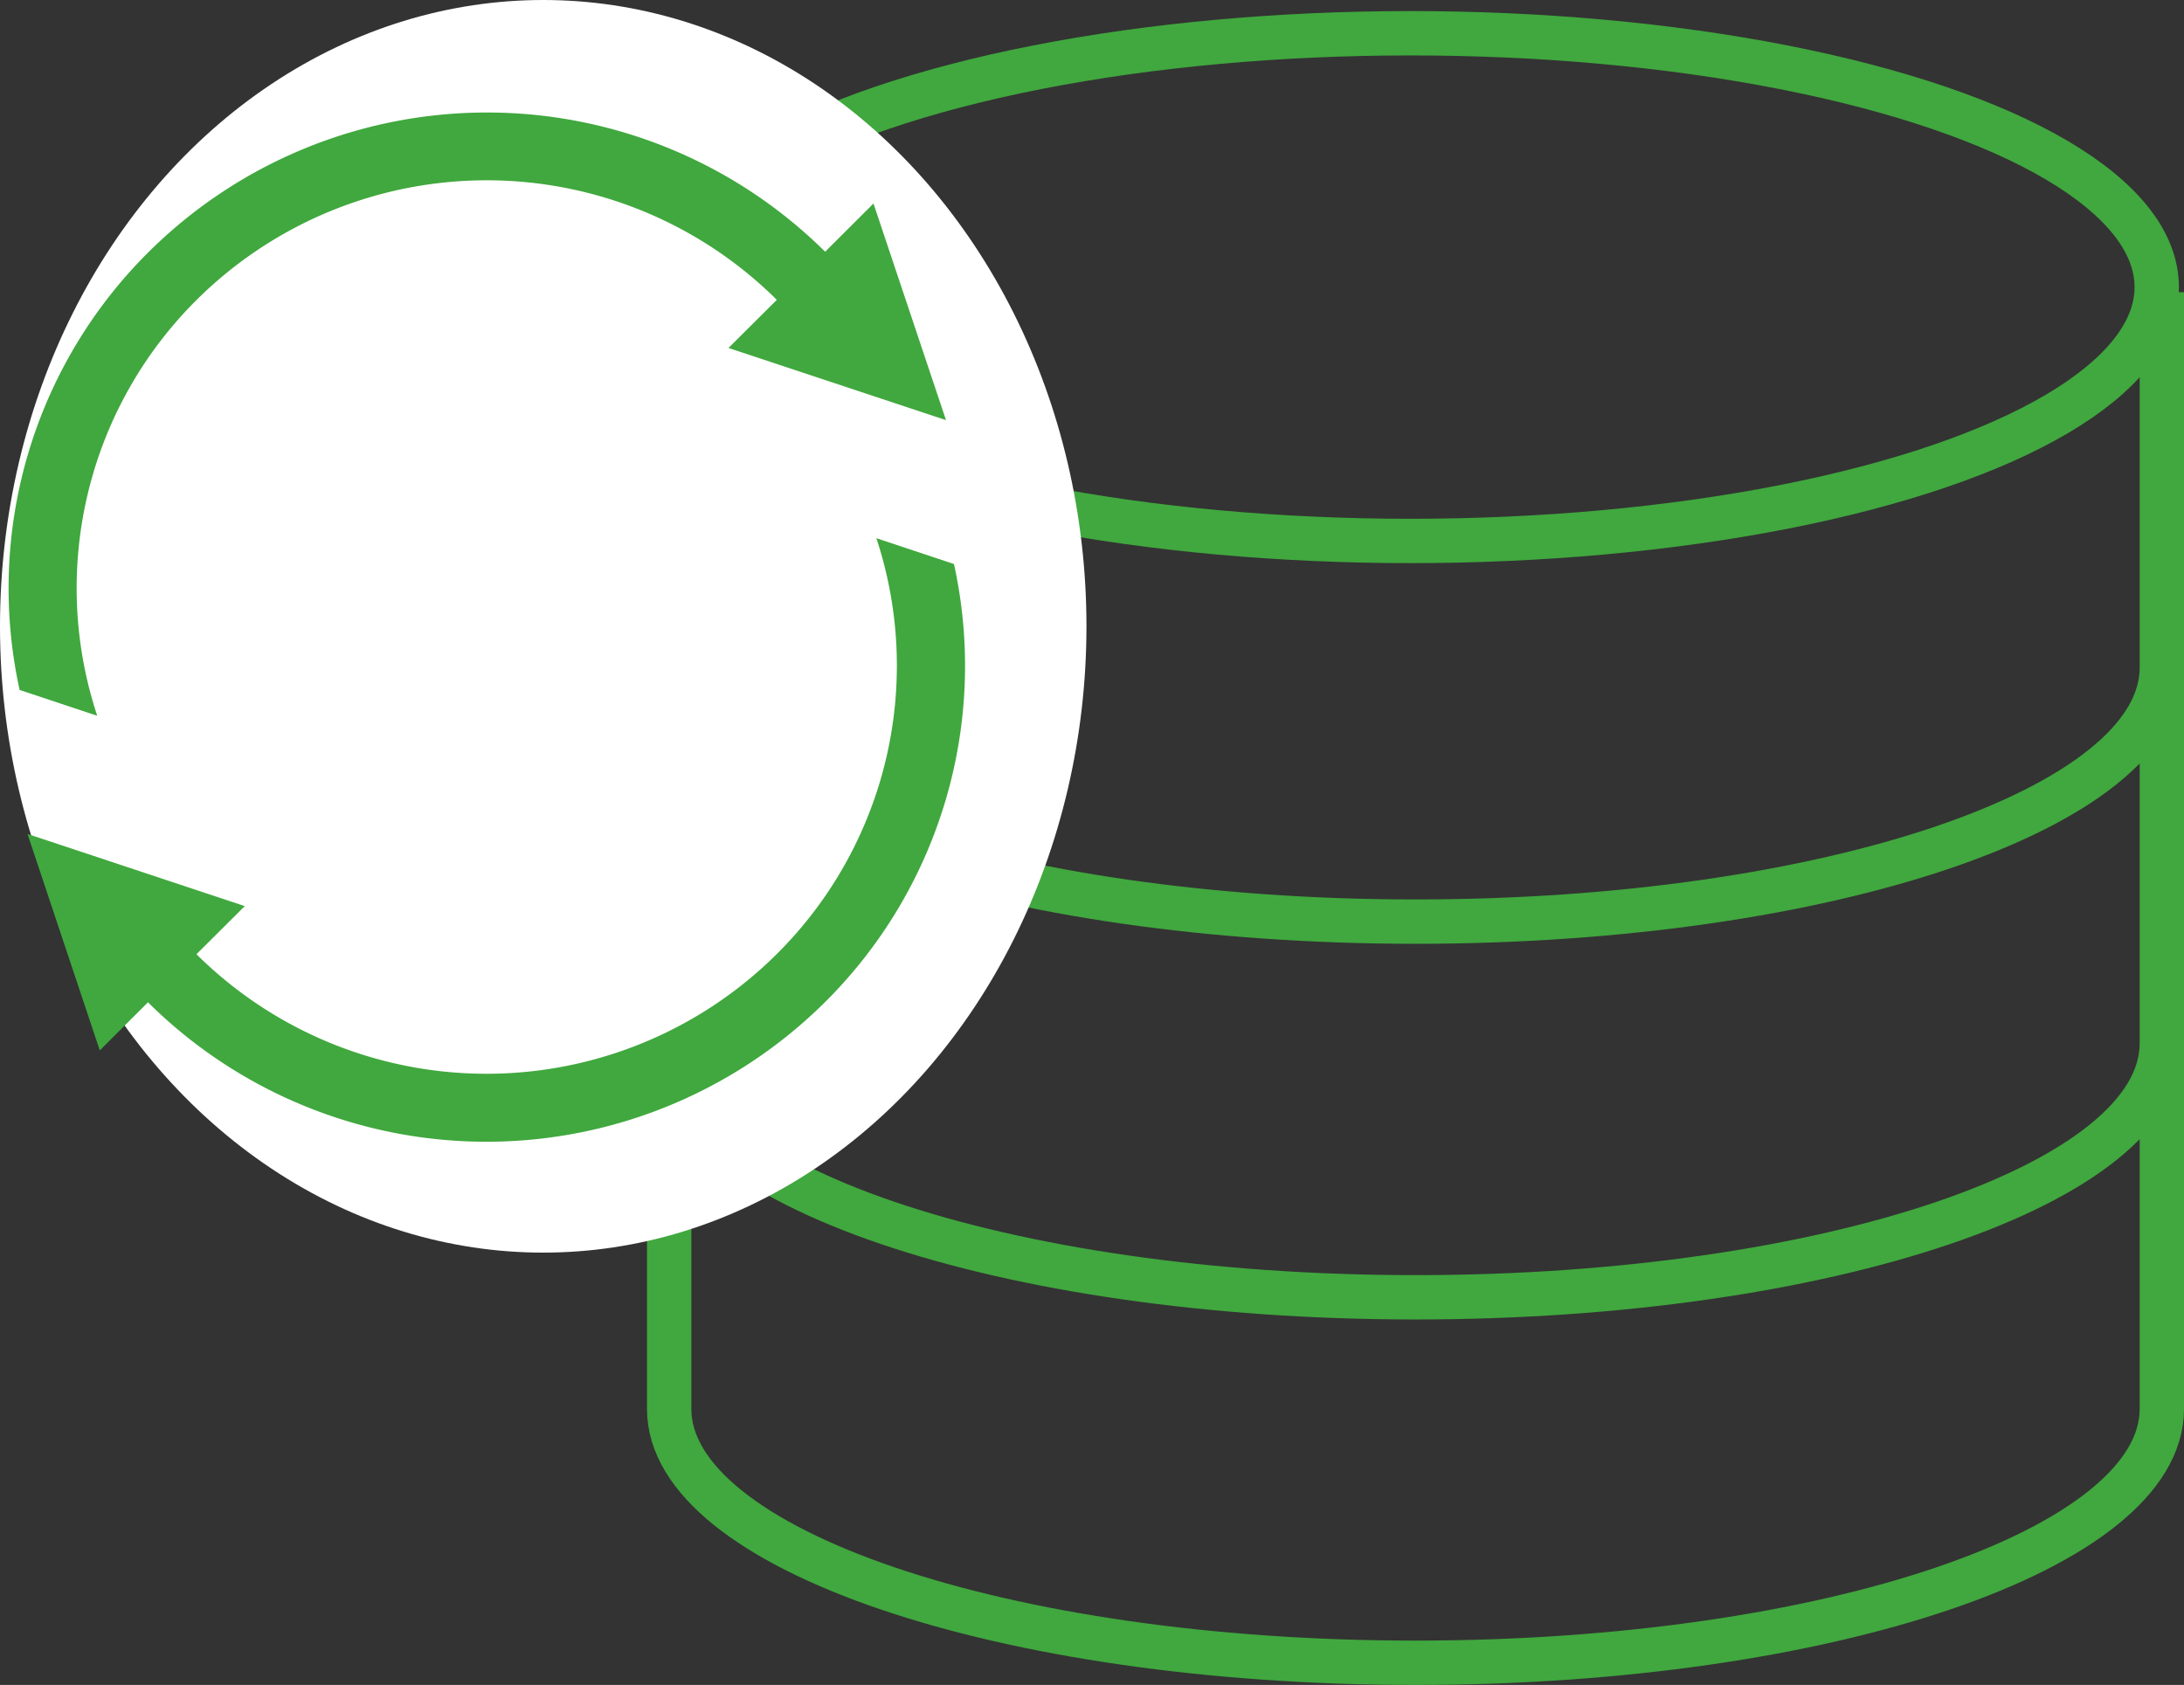 <svg xmlns="http://www.w3.org/2000/svg" viewBox="0 0 197 152"><rect x="0" y="0" width="197" height="152" fill="#333333" stroke="none"/><defs><style>.cls-1{fill:none;stroke:#40a83e;stroke-miterlimit:10;stroke-width:4px}</style></defs><g id="レイヤー_2" data-name="レイヤー 2"><g id="レイヤー_1-2" data-name="レイヤー 1"><ellipse class="cls-1" cx="127.22" cy="25.9" rx="67.32" ry="22.9"/><path class="cls-1" d="M195 127.1c0 12.65-30.14 22.9-67.32 22.9s-67.32-10.25-67.32-22.9M60.36 26.36V127.1M195 26.36V127.1M195 60.24c0 12.65-30.14 22.9-67.32 22.9s-67.32-10.25-67.32-22.9M195 94.13c0 12.65-30.14 22.9-67.32 22.9s-67.32-10.25-67.32-22.9"/><ellipse cx="49" cy="56.5" rx="49" ry="56.5" fill="#fff"/><path d="M17.74 27.05a37.13 37.13 0 0152.33 0l-4.36 4.34 19.62 6.51-6.54-19.54-4.36 4.35a43.31 43.31 0 00-61 0A42.75 42.75 0 001.77 62.24l7 2.33a36.65 36.65 0 018.97-37.52zm68.31 23.83l-7-2.33a36.66 36.66 0 01-9 37.53 37.13 37.13 0 01-52.33 0l4.36-4.34-19.6-6.51L9 94.76l6.53-6.52-2.18 2.18a43.33 43.33 0 0061.05 0 42.74 42.74 0 0011.65-39.54z" fill="#40a83e"/></g></g></svg>